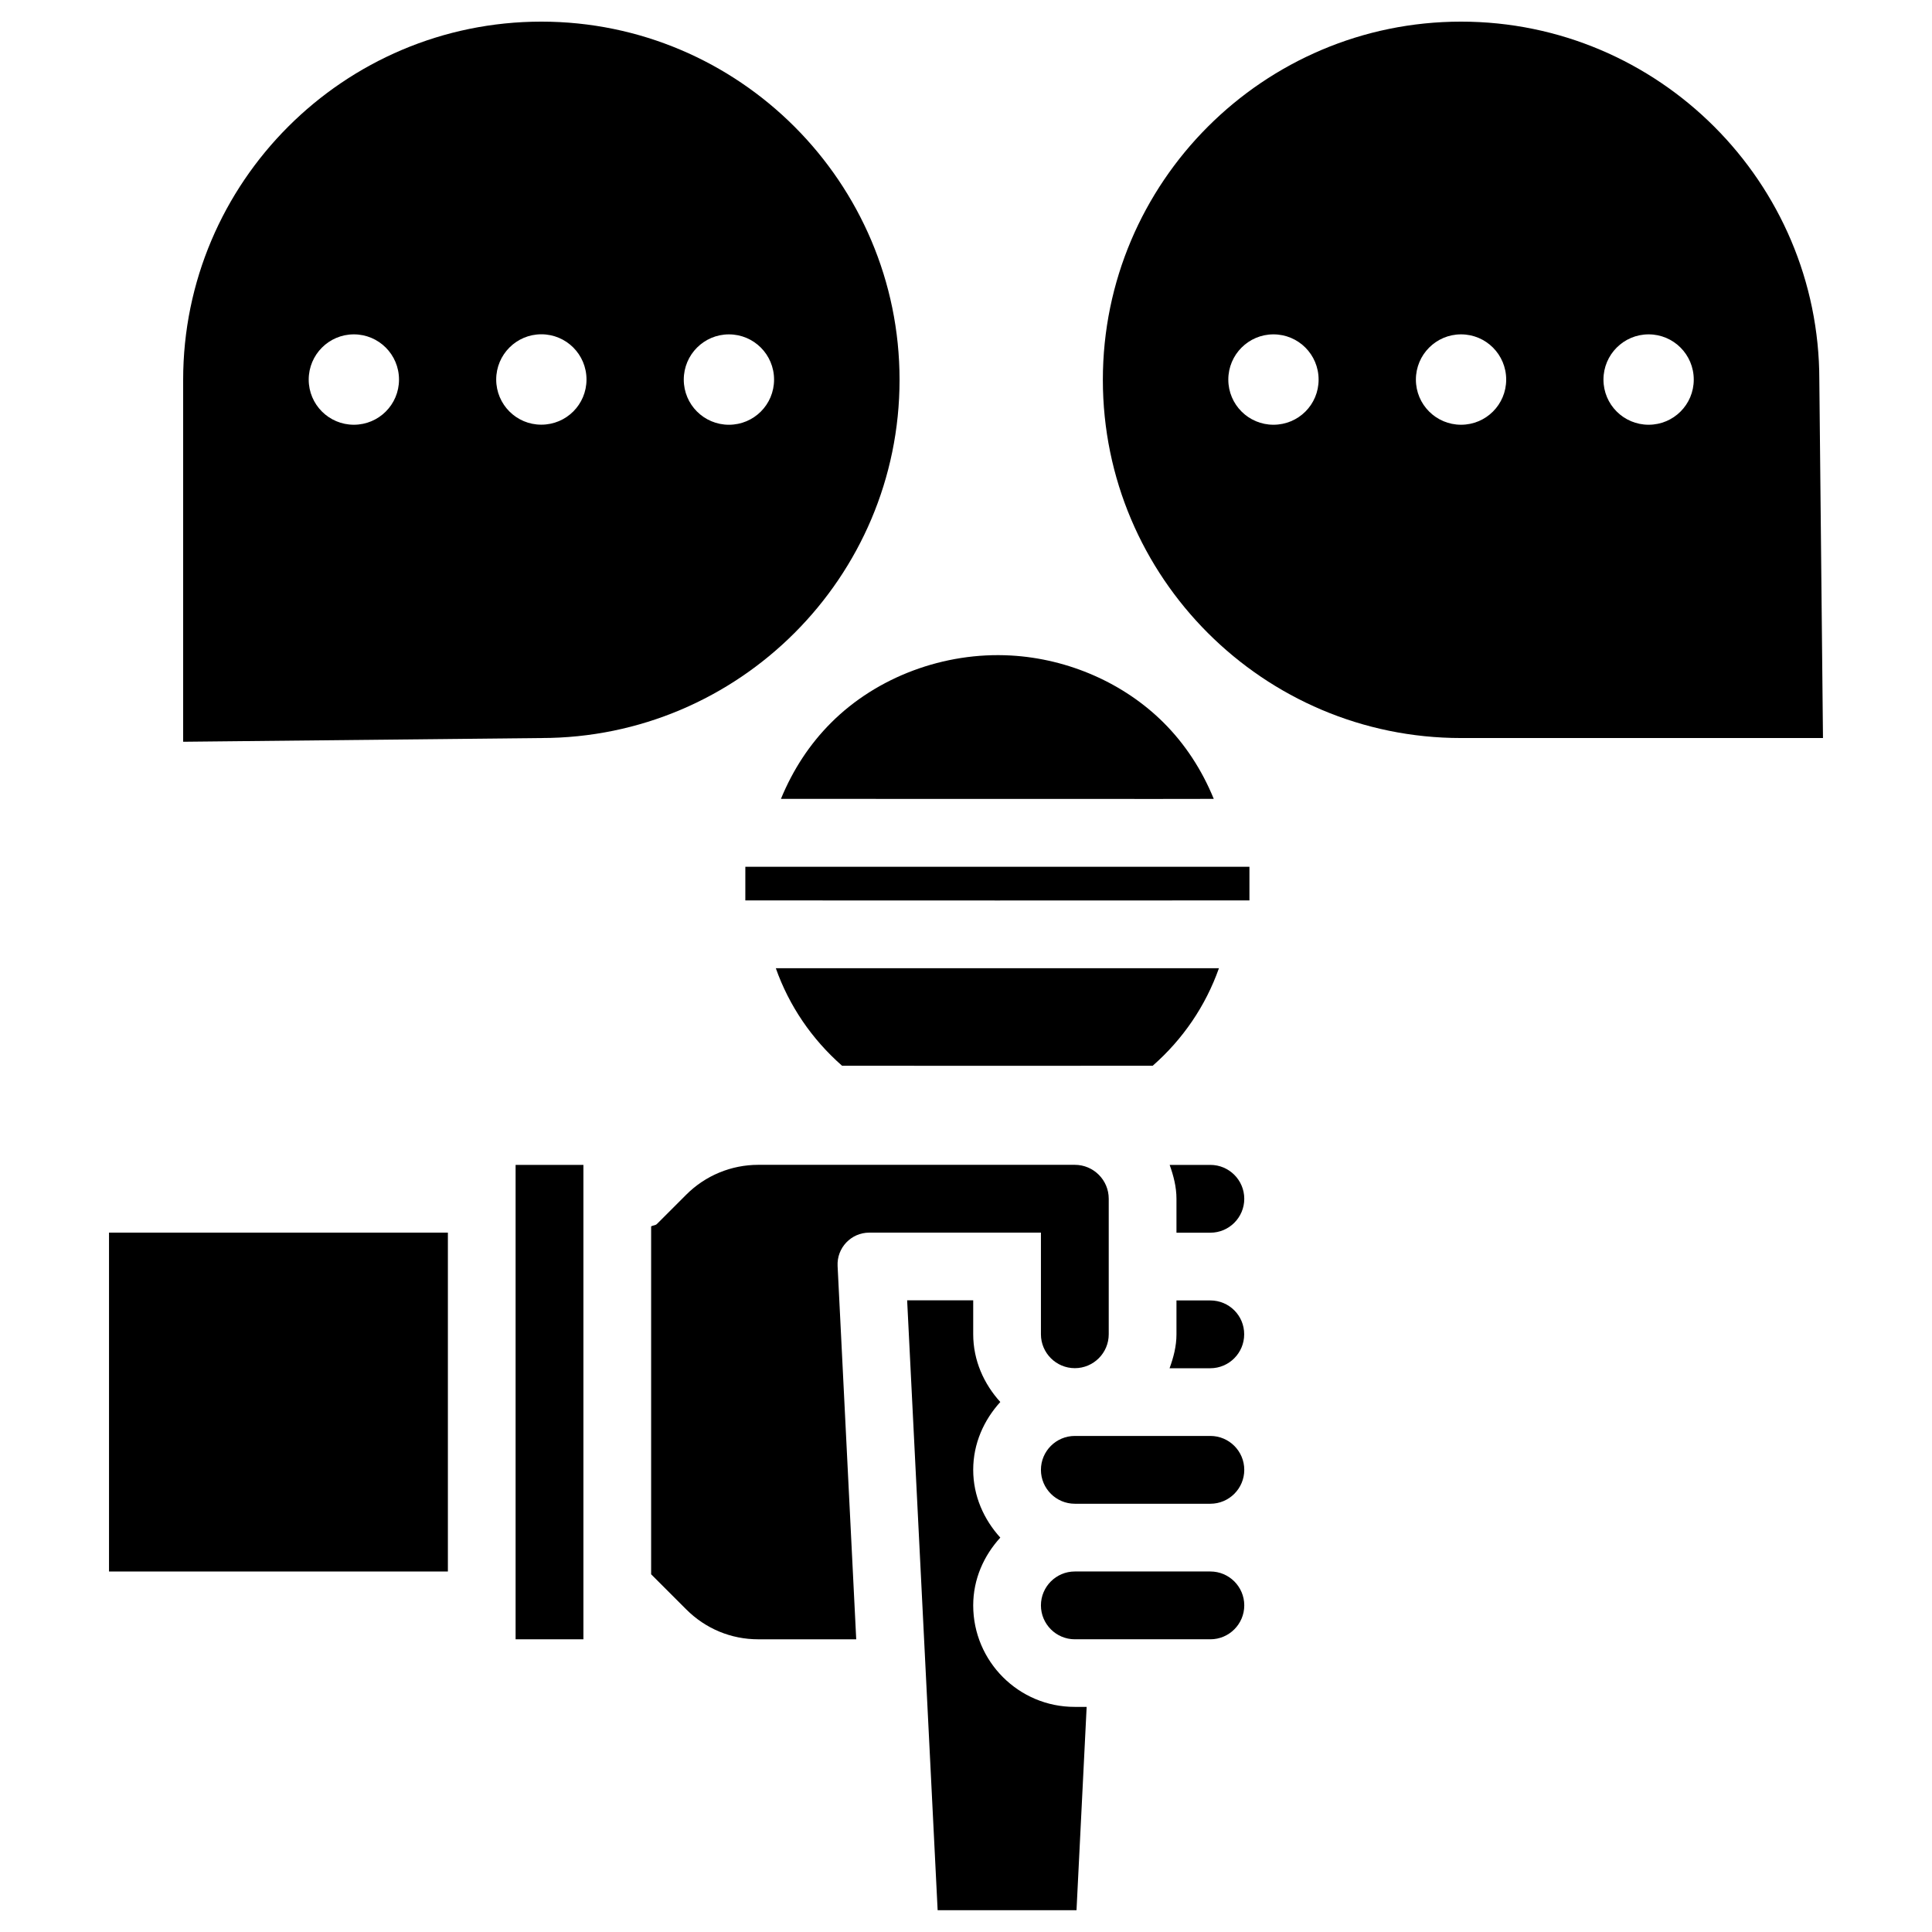 <?xml version="1.0" encoding="UTF-8"?>
<!-- Uploaded to: SVG Repo, www.svgrepo.com, Generator: SVG Repo Mixer Tools -->
<svg fill="#000000" width="800px" height="800px" version="1.1" viewBox="144 144 512 512" xmlns="http://www.w3.org/2000/svg">
 <g>
  <path d="m374.37 470.66h45.488v26.934c0 4.953 4.031 8.984 8.984 8.984s8.984-4.031 8.984-8.984v-35.918c0-4.953-4.031-8.984-8.984-8.984h-83.902c-7.137 0-14 2.832-19.062 7.894l-7.789 7.789c-0.398 0.398-1.051 0.336-1.531 0.629v92.195l9.32 9.32c5.102 5.102 11.859 7.914 19.062 7.914h25.969l-4.934-98.914c-0.254-4.828 3.586-8.859 8.395-8.859z"/>
  <path d="m464.76 524.54h-35.918c-4.953 0-8.984 4.031-8.984 8.984s4.031 8.984 8.984 8.984h35.918c4.953 0 8.984-4.031 8.984-8.984s-4.027-8.984-8.984-8.984z"/>
  <path d="m464.76 560.46h-35.918c-4.953 0-8.984 4.031-8.984 8.984 0 4.953 4.031 8.984 8.984 8.984h35.918c4.953 0 8.984-4.031 8.984-8.984 0-4.953-4.027-8.984-8.984-8.984z"/>
  <path d="m401.91 569.45c0-6.969 2.812-13.184 7.18-17.969-4.344-4.785-7.18-11-7.18-17.969s2.832-13.184 7.18-17.969c-4.344-4.785-7.18-11-7.18-17.969v-8.984h-17.508l8.082 161.64h36.801l2.688-53.887h-3.129c-14.863 0.039-26.934-12.051-26.934-26.895z"/>
  <path d="m280.64 452.71h17.969v125.72h-17.969z"/>
  <path d="m172.89 470.66h89.805v89.805h-89.805z"/>
  <path d="m382.39 244.66c0-52.332-42.594-94.926-94.926-94.926-52.336 0-94.926 42.574-94.926 94.926v95.914l94.926-0.988c52.352-0.02 94.926-42.59 94.926-94.926zm-45.219-12.047c6.613 0 11.965 5.352 11.965 11.988 0 6.633-5.352 11.965-11.965 11.965s-11.965-5.352-11.965-11.965c0-6.617 5.356-11.988 11.965-11.988zm-99.395 23.949c-6.613 0-11.965-5.352-11.965-11.965s5.352-11.988 11.965-11.988c6.613 0 11.965 5.352 11.965 11.988 0 6.633-5.356 11.965-11.965 11.965zm37.723-11.984c0-6.613 5.352-11.988 11.965-11.988 6.613 0 11.965 5.352 11.965 11.988 0 6.633-5.352 11.965-11.965 11.965-6.613 0.02-11.965-5.352-11.965-11.965z"/>
  <path d="m350.96 355.71 100.34 0.02 14.359-0.02c-3.168-7.746-7.621-14.527-13.246-20.152-10.477-10.477-25.234-16.984-40.516-17.844-17.656-0.988-35.52 5.668-47.672 17.844-5.648 5.644-10.078 12.406-13.27 20.152z"/>
  <path d="m449.48 426.43c8.039-7.055 14.023-15.871 17.551-25.84h-117.43c3.527 9.973 9.531 18.789 17.551 25.84l41.164 0.02z"/>
  <path d="m626.14 244.66c0-52.332-42.594-94.926-94.945-94.926-52.332 0-94.926 42.57-94.926 94.926s42.594 94.926 94.926 94.926h95.914zm-144.66 11.902c-6.613 0-11.965-5.352-11.965-11.965s5.352-11.988 11.965-11.988 11.965 5.352 11.965 11.988c0.004 6.633-5.328 11.965-11.965 11.965zm49.711 0c-6.613 0-11.965-5.352-11.965-11.965s5.352-11.988 11.965-11.988 11.965 5.352 11.965 11.988c0 6.633-5.352 11.965-11.965 11.965zm49.707 0c-6.613 0-11.965-5.352-11.965-11.965s5.352-11.988 11.965-11.988 11.965 5.352 11.965 11.988c0.004 6.633-5.352 11.965-11.965 11.965z"/>
  <path d="m341.52 382.62 66.797 0.02 66.797-0.02v-8.922h-133.59z"/>
  <path d="m464.76 452.71h-10.789c1.008 2.832 1.805 5.793 1.805 8.984v8.984h8.984c4.953 0 8.984-4.031 8.984-8.984 0-4.957-4.027-8.984-8.984-8.984z"/>
  <path d="m464.76 488.63h-8.984v8.984c0 3.191-0.797 6.152-1.828 8.984h10.789c4.953 0 8.984-4.031 8.984-8.984 0.023-4.977-4.004-8.984-8.961-8.984z"/>
 </g>
</svg>